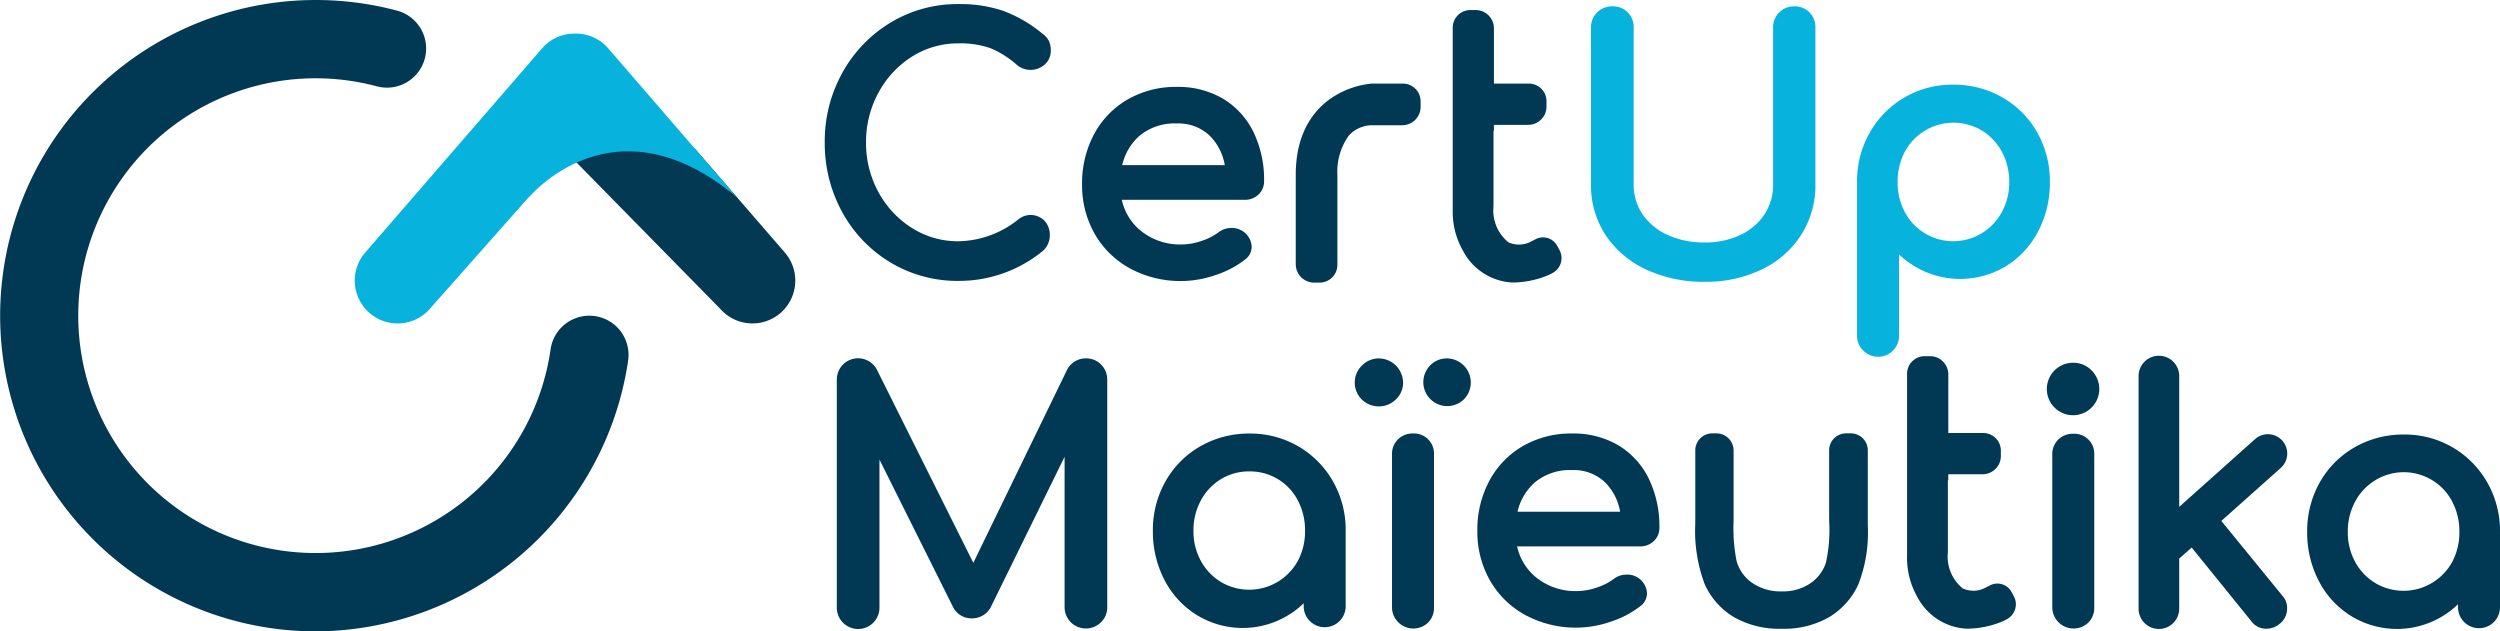 <svg id="Groupe_172" data-name="Groupe 172" xmlns="http://www.w3.org/2000/svg" xmlns:xlink="http://www.w3.org/1999/xlink" width="235.206" height="59.396" viewBox="0 0 235.206 59.396">
  <defs>
    <clipPath id="clip-path">
      <rect id="Rectangle_118" data-name="Rectangle 118" width="235.206" height="59.396" fill="none"/>
    </clipPath>
    <clipPath id="clip-path-2">
      <path id="Tracé_173" data-name="Tracé 173" d="M103.862,27.609l14.46,14.724a4.031,4.031,0,0,0,6.094-5.279L115.968,27.3Z" transform="translate(-103.862 -27.3)" fill="none"/>
    </clipPath>
    <linearGradient id="linear-gradient" x1="-2.121" y1="2.359" x2="-2.1" y2="2.359" gradientUnits="objectBoundingBox">
      <stop offset="0" stop-color="#07b2dd"/>
      <stop offset="0.241" stop-color="#058eb4"/>
      <stop offset="0.592" stop-color="#046080"/>
      <stop offset="0.855" stop-color="#03435f"/>
      <stop offset="1" stop-color="#033953"/>
    </linearGradient>
  </defs>
  <g id="Groupe_167" data-name="Groupe 167">
    <g id="Groupe_166" data-name="Groupe 166" clip-path="url(#clip-path)">
      <path id="Tracé_158" data-name="Tracé 158" d="M310.9,1.163a1.978,1.978,0,0,0-1.422.56,1.931,1.931,0,0,0-.585,1.446V17.93a5.028,5.028,0,0,1-.81,2.8,5.5,5.5,0,0,1-2.271,1.942,7.692,7.692,0,0,1-3.351.707,8.235,8.235,0,0,1-3.5-.709,5.661,5.661,0,0,1-2.35-1.944,4.891,4.891,0,0,1-.838-2.8V3.169a1.932,1.932,0,0,0-2.007-2.006,1.979,1.979,0,0,0-1.421.56,1.932,1.932,0,0,0-.585,1.446V17.93a8.479,8.479,0,0,0,1.371,4.75,9.208,9.208,0,0,0,3.814,3.242,12.727,12.727,0,0,0,5.513,1.157,12.089,12.089,0,0,0,5.359-1.159,9.018,9.018,0,0,0,3.718-3.26,8.643,8.643,0,0,0,1.337-4.73V3.169a1.964,1.964,0,0,0-.565-1.442,1.925,1.925,0,0,0-1.41-.564" transform="translate(-142.073 -0.566)" fill="#07b2dd"/>
      <path id="Tracé_159" data-name="Tracé 159" d="M357.5,20.031a8.723,8.723,0,0,0-3.28-3.3,9.15,9.15,0,0,0-4.622-1.2,8.886,8.886,0,0,0-7.852,4.5,9.2,9.2,0,0,0-1.2,4.653V39.1a1.909,1.909,0,0,0,.568,1.43,1.967,1.967,0,0,0,3.38-1.43V31.5a8.34,8.34,0,0,0,10.053,1.113,8.375,8.375,0,0,0,3.039-3.285,9.839,9.839,0,0,0,1.1-4.641,9.306,9.306,0,0,0-1.185-4.651m-2.639,4.651a5.8,5.8,0,0,1-.7,2.843,5.251,5.251,0,0,1-1.894,1.983h0a5.157,5.157,0,0,1-7.221-1.981,5.9,5.9,0,0,1-.683-2.845,6,6,0,0,1,.684-2.863,5.208,5.208,0,0,1,7.22-1.994,5.224,5.224,0,0,1,1.893,2,5.9,5.9,0,0,1,.7,2.861" transform="translate(-165.829 -7.564)" fill="#07b2dd"/>
      <path id="Tracé_160" data-name="Tracé 160" d="M325.526,79.472h-.457a1.59,1.59,0,0,0-1.59,1.59V87.7a14.388,14.388,0,0,1-.3,3.928,3.761,3.761,0,0,1-1.477,1.958,4.6,4.6,0,0,1-2.683.753,4.685,4.685,0,0,1-2.747-.778,3.7,3.7,0,0,1-1.5-2.073,15.664,15.664,0,0,1-.282-3.787V81.091a1.619,1.619,0,0,0-1.619-1.619h-.386a1.6,1.6,0,0,0-1.6,1.6V87.95a14.185,14.185,0,0,0,.881,5.7,6.879,6.879,0,0,0,2.748,3.106,8.617,8.617,0,0,0,4.5,1.1,8.5,8.5,0,0,0,4.474-1.1,6.989,6.989,0,0,0,2.735-3.067,13.5,13.5,0,0,0,.892-5.57V81.062a1.59,1.59,0,0,0-1.59-1.59" transform="translate(-151.388 -38.7)" fill="#013954"/>
      <path id="Tracé_161" data-name="Tracé 161" d="M178.32,66.3a1.947,1.947,0,0,0-1.426-.579,1.971,1.971,0,0,0-1.78,1.089L166.3,84.957l-9.068-18.165a2,2,0,0,0-3.775.939v21.4a2.007,2.007,0,1,0,4.013,0V75.246L164.335,89a1.949,1.949,0,0,0,1.843,1.184,2,2,0,0,0,1.749-1.025l6.96-14.179V89.129a2.005,2.005,0,0,0,3.412,1.43,1.92,1.92,0,0,0,.6-1.43v-21.4a1.946,1.946,0,0,0-.581-1.426Z" transform="translate(-74.728 -32.005)" fill="#013954"/>
      <path id="Tracé_162" data-name="Tracé 162" d="M225.093,80.7a8.975,8.975,0,0,0-4.592-1.2,9.151,9.151,0,0,0-4.622,1.2,8.7,8.7,0,0,0-3.279,3.3,9.306,9.306,0,0,0-1.185,4.651,9.833,9.833,0,0,0,1.1,4.641,8.377,8.377,0,0,0,3.039,3.286,8.256,8.256,0,0,0,10.052-1.114v.236a1.975,1.975,0,1,0,3.949,0V88.643a9.213,9.213,0,0,0-1.2-4.653,8.9,8.9,0,0,0-3.262-3.293M220.5,83.063a5.054,5.054,0,0,1,4.548,2.716,6.009,6.009,0,0,1,.684,2.864,5.911,5.911,0,0,1-.683,2.845,5.22,5.22,0,0,1-7.222,1.981,5.246,5.246,0,0,1-1.893-1.983,5.793,5.793,0,0,1-.7-2.843,5.894,5.894,0,0,1,.7-2.86,5.22,5.22,0,0,1,1.893-2,5.086,5.086,0,0,1,2.673-.723" transform="translate(-102.95 -38.71)" fill="#013954"/>
      <path id="Tracé_163" data-name="Tracé 163" d="M263.2,65.725a2.161,2.161,0,0,0-1.6.678,2.252,2.252,0,0,0,3.184,3.184,2.267,2.267,0,0,0-1.58-3.863" transform="translate(-127.066 -32.005)" fill="#013954"/>
      <path id="Tracé_164" data-name="Tracé 164" d="M257.245,79.493a1.949,1.949,0,0,0-1.406.544,1.906,1.906,0,0,0-.569,1.431v14.4a2.006,2.006,0,0,0,3.405,1.406,1.95,1.95,0,0,0,.544-1.406v-14.4a1.882,1.882,0,0,0-1.975-1.975" transform="translate(-124.306 -38.71)" fill="#013954"/>
      <path id="Tracé_165" data-name="Tracé 165" d="M252.983,67.984a2.307,2.307,0,0,0-2.26-2.259,2.214,2.214,0,0,0-1.616.675,2.235,2.235,0,0,0-.015,3.184,2.29,2.29,0,0,0,3.212,0,2.162,2.162,0,0,0,.679-1.6" transform="translate(-120.976 -32.005)" fill="#013954"/>
      <path id="Tracé_166" data-name="Tracé 166" d="M284.21,80.62a8.342,8.342,0,0,0-4.392-1.127,9.059,9.059,0,0,0-4.592,1.171,8.283,8.283,0,0,0-3.172,3.27,9.755,9.755,0,0,0-1.134,4.71,9.247,9.247,0,0,0,1.2,4.7,8.53,8.53,0,0,0,3.349,3.25,10.022,10.022,0,0,0,7.986.61,9.154,9.154,0,0,0,2.774-1.444,1.514,1.514,0,0,0,.651-1.238A1.852,1.852,0,0,0,285,92.768a2,2,0,0,0-1.263.422,5.56,5.56,0,0,1-1.588.8,5.8,5.8,0,0,1-1.858.329,5.867,5.867,0,0,1-3.832-1.278,5.173,5.173,0,0,1-1.8-2.927h11.572a1.8,1.8,0,0,0,1.295-.5h0a1.677,1.677,0,0,0,.522-1.257,10.309,10.309,0,0,0-.985-4.586,7.483,7.483,0,0,0-2.856-3.153M274.7,86.858a5.218,5.218,0,0,1,1.61-2.747,5.138,5.138,0,0,1,3.506-1.174,4.256,4.256,0,0,1,3.128,1.16,5.112,5.112,0,0,1,1.407,2.761Z" transform="translate(-131.927 -38.71)" fill="#013954"/>
      <path id="Tracé_167" data-name="Tracé 167" d="M377.875,66.524a2.468,2.468,0,1,0,1.726.723,2.364,2.364,0,0,0-1.726-.723" transform="translate(-182.817 -32.394)" fill="#013954"/>
      <path id="Tracé_168" data-name="Tracé 168" d="M378.324,79.54a1.952,1.952,0,0,0-1.406.544,1.906,1.906,0,0,0-.569,1.43V95.889a2.006,2.006,0,0,0,3.406,1.406,1.95,1.95,0,0,0,.544-1.406V81.515a1.881,1.881,0,0,0-1.975-1.975" transform="translate(-183.266 -38.733)" fill="#013954"/>
      <path id="Tracé_169" data-name="Tracé 169" d="M399.962,80.819l5.544-4.941a1.818,1.818,0,1,0-2.431-2.7L396,79.494V67.236a1.912,1.912,0,1,0-3.823,0V89.029a1.912,1.912,0,1,0,3.823,0V84.357l1.173-1.032,5.61,6.93a1.73,1.73,0,0,0,1.425.709,1.955,1.955,0,0,0,1.243-.463,1.819,1.819,0,0,0,.7-1.448,1.688,1.688,0,0,0-.43-1.177Z" transform="translate(-190.974 -31.81)" fill="#013954"/>
      <path id="Tracé_170" data-name="Tracé 170" d="M440.034,84.191a8.889,8.889,0,0,0-7.853-4.5,9.15,9.15,0,0,0-4.622,1.2,8.707,8.707,0,0,0-3.279,3.3,9.3,9.3,0,0,0-1.185,4.651,9.839,9.839,0,0,0,1.1,4.641,8.377,8.377,0,0,0,3.04,3.285,8.256,8.256,0,0,0,10.052-1.113v.235a1.975,1.975,0,1,0,3.949,0V88.844a9.212,9.212,0,0,0-1.2-4.653m-2.621,4.653a5.91,5.91,0,0,1-.683,2.845,5.22,5.22,0,0,1-7.221,1.98,5.245,5.245,0,0,1-1.894-1.983,5.8,5.8,0,0,1-.7-2.842,5.888,5.888,0,0,1,.7-2.86,5.217,5.217,0,0,1,1.893-2,5.141,5.141,0,0,1,7.22,1.993,6.012,6.012,0,0,1,.684,2.864" transform="translate(-206.03 -38.808)" fill="#013954"/>
      <path id="Tracé_171" data-name="Tracé 171" d="M359.555,87.509a1.518,1.518,0,0,0-2.054-.62l-.586.295a2.428,2.428,0,0,1-1.957-.019,3.854,3.854,0,0,1-1.4-3.386V76.986h.039v-.562h3.23a1.719,1.719,0,0,0,1.717-1.718V74.2a1.656,1.656,0,0,0-1.654-1.655H353.6V67.031a1.719,1.719,0,0,0-1.717-1.717h-.508a1.656,1.656,0,0,0-1.655,1.655V84.135a7.357,7.357,0,0,0,.962,3.825,5.557,5.557,0,0,0,4.625,2.993c.068,0,.135,0,.2,0a8.832,8.832,0,0,0,3.03-.62,3.98,3.98,0,0,0,.595-.286,1.588,1.588,0,0,0,.64-2.133Z" transform="translate(-170.298 -31.805)" fill="#013954"/>
      <path id="Tracé_172" data-name="Tracé 172" d="M29.7,59.4A29.7,29.7,0,1,1,37.356,1a3.685,3.685,0,1,1-1.9,7.122A22.332,22.332,0,1,0,51.8,32.871a3.685,3.685,0,0,1,7.3,1.036A29.822,29.822,0,0,1,29.7,59.4" fill="#013954"/>
    </g>
  </g>
  <g id="Groupe_169" data-name="Groupe 169" transform="translate(53.286 14.006)">
    <g id="Groupe_168" data-name="Groupe 168" clip-path="url(#clip-path-2)">
      <rect id="Rectangle_119" data-name="Rectangle 119" width="24.53" height="19.997" transform="matrix(0.985, -0.174, 0.174, 0.985, -2.809, 0.495)" fill="url(#linear-gradient)"/>
    </g>
  </g>
  <g id="Groupe_171" data-name="Groupe 171">
    <g id="Groupe_170" data-name="Groupe 170" clip-path="url(#clip-path)">
      <path id="Tracé_174" data-name="Tracé 174" d="M81.345,21.639h0l.733-.742c2.591-2.434,9.545-7.165,18.9.637l.011,0L88.9,7.547a4.015,4.015,0,0,0-3.036-1.388l-.075,0-.068,0a4.02,4.02,0,0,0-3.04,1.389L66.041,26.758a4.031,4.031,0,0,0,6.094,5.279Z" transform="translate(-31.68 -2.998)" fill="#07b2dd"/>
      <path id="Tracé_175" data-name="Tracé 175" d="M159.46,5.685a8.064,8.064,0,0,1,4.342-1.24,8.467,8.467,0,0,1,3.059.464,8.933,8.933,0,0,1,2.433,1.54,2,2,0,0,0,2.637-.011,1.694,1.694,0,0,0,.579-1.313,2.214,2.214,0,0,0-.155-.854,1.847,1.847,0,0,0-.613-.725,12.882,12.882,0,0,0-3.66-2.145A12.69,12.69,0,0,0,163.8.748a12.133,12.133,0,0,0-6.367,1.743A12.619,12.619,0,0,0,152.9,7.208a13.274,13.274,0,0,0-1.658,6.546,13.423,13.423,0,0,0,1.658,6.592,12.465,12.465,0,0,0,4.54,4.719,12.209,12.209,0,0,0,6.365,1.727,12.44,12.44,0,0,0,8-2.857,1.966,1.966,0,0,0,.611-1.426,1.943,1.943,0,0,0-.492-1.369,1.831,1.831,0,0,0-2.522-.091,9.249,9.249,0,0,1-5.6,2.014,8.06,8.06,0,0,1-4.342-1.241,9.089,9.089,0,0,1-3.162-3.376,9.619,9.619,0,0,1-1.171-4.692A9.655,9.655,0,0,1,156.3,9.076a9.053,9.053,0,0,1,3.162-3.391" transform="translate(-73.648 -0.364)" fill="#013954"/>
      <path id="Tracé_176" data-name="Tracé 176" d="M211.721,17.061a8.341,8.341,0,0,0-4.392-1.127,9.066,9.066,0,0,0-4.592,1.171,8.279,8.279,0,0,0-3.171,3.27,9.753,9.753,0,0,0-1.134,4.709,9.248,9.248,0,0,0,1.2,4.7,8.524,8.524,0,0,0,3.348,3.25,10.011,10.011,0,0,0,7.986.61,9.111,9.111,0,0,0,2.773-1.444,1.512,1.512,0,0,0,.651-1.238,1.854,1.854,0,0,0-1.88-1.754,2,2,0,0,0-1.263.422,5.565,5.565,0,0,1-1.588.8,5.8,5.8,0,0,1-1.858.329,5.874,5.874,0,0,1-3.832-1.277,5.175,5.175,0,0,1-1.8-2.927h11.572a1.8,1.8,0,0,0,1.294-.5,1.678,1.678,0,0,0,.522-1.257,10.308,10.308,0,0,0-.985-4.586,7.48,7.48,0,0,0-2.856-3.153m.144,6.238h-9.651a5.218,5.218,0,0,1,1.609-2.747,5.141,5.141,0,0,1,3.506-1.174,4.256,4.256,0,0,1,3.128,1.161,5.112,5.112,0,0,1,1.407,2.76" transform="translate(-96.628 -7.759)" fill="#013954"/>
      <path id="Tracé_177" data-name="Tracé 177" d="M276.454,24.434l-.22-.408a1.518,1.518,0,0,0-2.054-.62l-.586.3a2.432,2.432,0,0,1-1.957-.019,3.855,3.855,0,0,1-1.4-3.387v-7.1h.039v-.563h3.23a1.719,1.719,0,0,0,1.717-1.718v-.508a1.656,1.656,0,0,0-1.655-1.655h-3.292v-5.2a1.719,1.719,0,0,0-1.717-1.718h-.508A1.657,1.657,0,0,0,266.4,3.486V20.652a7.358,7.358,0,0,0,.962,3.825,5.556,5.556,0,0,0,4.626,2.993c.068,0,.135,0,.2,0a8.829,8.829,0,0,0,3.031-.621,3.972,3.972,0,0,0,.594-.285,1.589,1.589,0,0,0,.64-2.134" transform="translate(-129.724 -0.892)" fill="#013954"/>
      <path id="Tracé_178" data-name="Tracé 178" d="M247.691,15.331h-2.947a8.167,8.167,0,0,0-3.565,1.224c-1.626,1.027-3.564,3.138-3.564,7.367v8.4a1.736,1.736,0,0,0,1.734,1.734h.514a1.672,1.672,0,0,0,1.67-1.67V23.915a5.808,5.808,0,0,1,1.073-3.69,2.97,2.97,0,0,1,2.148-.976h2.876a1.736,1.736,0,0,0,1.734-1.734V17a1.672,1.672,0,0,0-1.67-1.67" transform="translate(-115.708 -7.466)" fill="#013954"/>
    </g>
  </g>
</svg>

